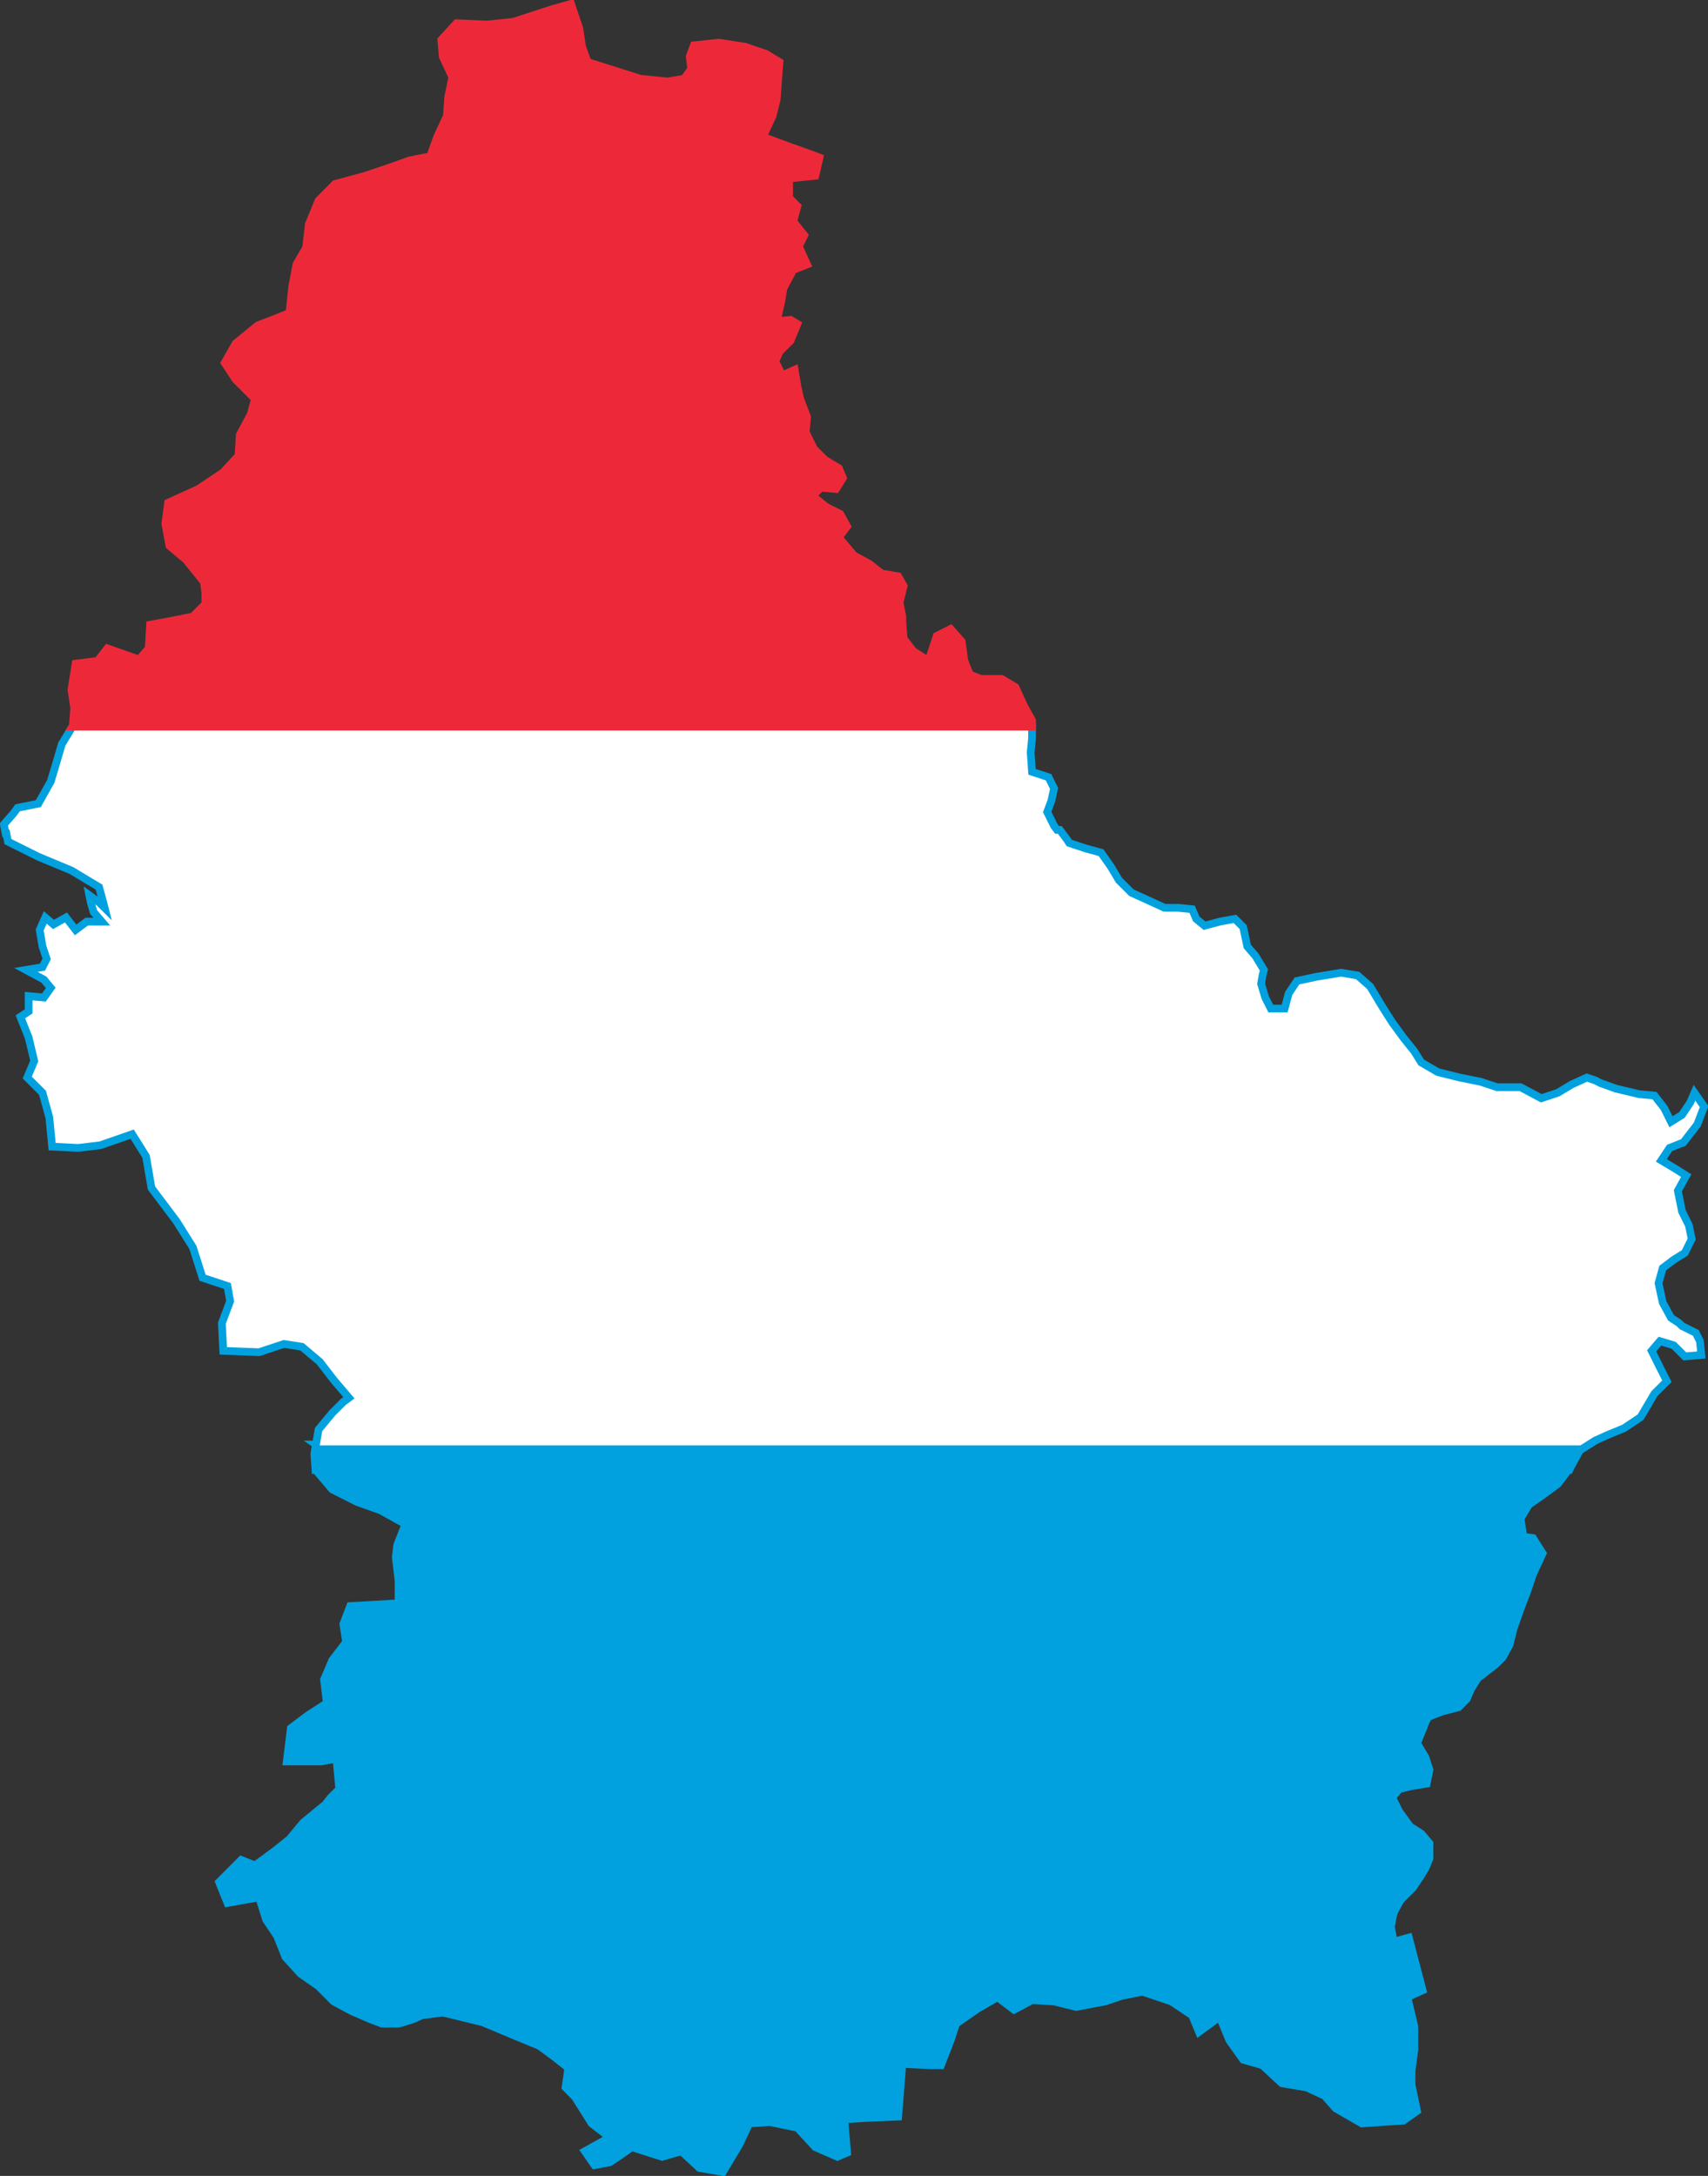 <?xml version="1.0" encoding="UTF-8" standalone="no"?>
<svg
   xmlns:dc="http://purl.org/dc/elements/1.1/"
   xmlns:cc="http://creativecommons.org/ns#"
   xmlns:rdf="http://www.w3.org/1999/02/22-rdf-syntax-ns#"
   xmlns:svg="http://www.w3.org/2000/svg"
   xmlns="http://www.w3.org/2000/svg"
   xmlns:sodipodi="http://sodipodi.sourceforge.net/DTD/sodipodi-0.dtd"
   xmlns:inkscape="http://www.inkscape.org/namespaces/inkscape"
   width="574.819"
   height="732.287"
   id="svg2"
   version="1.1"
   inkscape:version="0.47 r22583"
   sodipodi:docname="Flag_of_Luxembourg.svg">
  <rect width="100%" height="100%" fill="#333333" stroke="none"/>
  <defs
     id="defs12">
    <inkscape:perspective
       sodipodi:type="inkscape:persp3d"
       inkscape:vp_x="0 : 300 : 1"
       inkscape:vp_y="0 : 1000 : 0"
       inkscape:vp_z="1000 : 300 : 1"
       inkscape:persp3d-origin="500 : 200 : 1"
       id="perspective16" />
    <inkscape:perspective
       id="perspective2902"
       inkscape:persp3d-origin="0.5 : 0.33333333 : 1"
       inkscape:vp_z="1 : 0.5 : 1"
       inkscape:vp_y="0 : 1000 : 0"
       inkscape:vp_x="0 : 0.5 : 1"
       sodipodi:type="inkscape:persp3d" />
    <inkscape:perspective
       id="perspective2824"
       inkscape:persp3d-origin="0.5 : 0.33333333 : 1"
       inkscape:vp_z="1 : 0.5 : 1"
       inkscape:vp_y="0 : 1000 : 0"
       inkscape:vp_x="0 : 0.5 : 1"
       sodipodi:type="inkscape:persp3d" />
    <inkscape:perspective
       id="perspective2837"
       inkscape:persp3d-origin="0.5 : 0.33333333 : 1"
       inkscape:vp_z="1 : 0.5 : 1"
       inkscape:vp_y="0 : 1000 : 0"
       inkscape:vp_x="0 : 0.5 : 1"
       sodipodi:type="inkscape:persp3d" />
    <inkscape:perspective
       id="perspective3597"
       inkscape:persp3d-origin="0.5 : 0.33333333 : 1"
       inkscape:vp_z="1 : 0.5 : 1"
       inkscape:vp_y="0 : 1000 : 0"
       inkscape:vp_x="0 : 0.5 : 1"
       sodipodi:type="inkscape:persp3d" />
  </defs>
  <sodipodi:namedview
     pagecolor="#ffffff"
     bordercolor="#666666"
     borderopacity="1"
     objecttolerance="10"
     gridtolerance="10"
     guidetolerance="10"
     inkscape:pageopacity="0"
     inkscape:pageshadow="2"
     inkscape:window-width="1280"
     inkscape:window-height="1004"
     id="namedview10"
     showgrid="false"
     inkscape:zoom="0.46465263"
     inkscape:cx="732.81142"
     inkscape:cy="507.54494"
     inkscape:window-x="-8"
     inkscape:window-y="-8"
     inkscape:window-maximized="1"
     inkscape:current-layer="svg2" />
  <path
     style="fill:#00a1de;stroke:#00a1de;stroke-width:2.6;stroke-miterlimit:4;stroke-opacity:1;stroke-dasharray:none"
     d="m 106.362,486.144 -0.562,3.312 0.375,5.281 0.094,0 5.562,6.531 8.375,4.219 7.875,2.812 8.375,4.656 -2.781,7.031 -0.469,4.188 0.938,7.906 0,7.5 -16.281,0.938 -2.312,6.062 0.938,6.062 -4.656,6.094 -2.781,6.531 0.938,7.906 -6.5,4.219 -5.594,4.219 -1.375,11.188 11.594,0 5.125,-0.938 0.938,10.281 -2.812,2.781 -1.844,2.344 -7.438,6.094 -4.656,5.594 -4.625,3.719 -6.969,5.125 -4.656,-1.844 -7.438,7.469 2.812,7 10.656,-1.875 2.344,7.469 3.719,5.594 2.781,7 5.094,5.625 6.062,4.219 5.094,5.125 6.031,3.25 6.5,2.812 3.719,1.406 5.594,0 4.625,-1.406 3.25,-1.406 6.969,-0.938 13.469,3.281 11.156,4.688 7.906,3.25 5.094,3.75 4.656,3.688 -0.938,6.562 3.25,3.281 5.562,8.844 6.062,4.688 -8.375,4.656 3.25,4.688 5.125,-0.969 4.156,-2.781 3.25,-2.312 10.219,3.25 6.5,-1.875 6.062,5.625 7.875,1.375 5.594,-9.344 3.25,-7 6.969,-0.469 9.281,1.906 6.031,6.531 7.438,3.25 3.25,-1.406 -0.938,-11.219 6.969,-0.438 11.156,-0.469 1.406,-17.75 9.281,0.469 3.719,0 3.25,-8.406 1.844,-5.594 7.438,-5.156 6.5,-3.75 5.562,4.219 6.062,-3.25 7.406,0.469 7.438,1.844 9.75,-1.844 5.594,-1.875 2.312,-0.469 4.656,-0.938 9.75,3.281 6.969,4.656 2.312,5.594 6.969,-5.125 3.25,7.938 4.656,6.531 6.5,1.875 6.5,6.062 8.344,1.406 6.062,2.812 3.719,4.219 8.812,5.094 6.5,-0.469 7.438,-0.469 4.625,-3.25 -1.844,-8.875 0,-4.688 0.938,-7 0,-7.906 -2.344,-9.844 5.125,-2.312 -4.656,-17.75 -5.094,1.406 -0.938,-5.156 0.938,-4.625 2.312,-4.219 4.188,-4.219 2.781,-4.188 1.406,-2.344 1.375,-3.25 0,-5.125 -2.781,-3.281 -3.719,-2.344 -3.719,-5.125 -2.312,-4.688 2.312,-2.781 3.719,-0.938 5.562,-0.938 0.938,-4.656 -1.375,-4.219 -2.812,-4.688 1.875,-4.625 0.938,-2.375 0.906,-1.844 4.656,-1.844 5.562,-1.438 2.781,-2.781 1.406,-3.281 2.312,-3.719 6.062,-4.688 2.312,-2.312 2.312,-4.219 1.406,-5.594 2.312,-6.531 2.312,-6.094 1.875,-5.594 3.25,-7 -3.25,-5.125 -3.25,-0.469 -0.938,-6.094 2.781,-4.656 4.656,-3.25 5.094,-3.75 2.812,-3.719 0.469,-0.969 0.594,0 0.781,-1.562 2.781,-5.094 3.062,-1.938 -428.406,0 z"
     id="rect4" />
  <path
     style="fill:#ffffff;stroke:#00a1de;stroke-width:2.6;stroke-miterlimit:4;stroke-opacity:1;stroke-dasharray:none"
     d="M 24.394,244.519 20.8,250.425 l -2.312,7.906 -1.406,4.656 -4.188,7.469 -6.969,1.406 -1.375,1.875 -3.25,3.719 0.594,3.062 0.25,0 0.531,2.719 10.219,5.094 11.156,4.656 9.281,5.562 1.406,5.125 0.469,1.844 -1.875,-1.844 -3.25,-2.344 0.469,2.344 0.938,3.25 2.781,3.25 -5.094,0 -3.719,2.781 -3.25,-4.188 -4.188,2.344 -2.781,-2.344 -1.875,4.188 0.938,5.562 1.406,4.188 -1.406,2.781 -5.562,0.938 6.031,3.25 2.312,2.781 -2.312,3.25 -5.125,-0.469 0,5.125 -2.781,1.844 2.781,6.969 1.875,7.906 -2.344,5.562 5.125,5.125 2.312,8.344 0.938,9.781 8.812,0.438 7.438,-0.906 10.688,-3.719 4.656,7.438 1.844,10.688 8.375,11.125 5.562,8.844 3.25,10.219 8.375,2.781 0.906,5.094 -2.781,7.438 0.469,9.281 12.062,0.469 8.375,-2.781 6.031,0.938 6.031,5.094 4.656,6.062 5.125,6.031 -1.875,1.375 -3.719,3.719 -4.625,5.594 -1.125,6.625 426.156,0 4.594,-2.906 4.156,-1.875 5.594,-2.312 5.562,-3.719 4.656,-7.906 4.188,-4.188 -2.344,-4.625 -2.781,-5.594 2.781,-3.25 4.656,1.406 3.719,3.719 5.562,-0.469 -0.469,-4.656 -1.375,-2.781 -4.656,-2.312 -0.938,-0.938 -2.781,-1.844 -2.781,-5.125 -1.406,-6.5 1.406,-5.094 3.719,-2.812 3.719,-2.312 2.312,-4.656 -0.938,-4.625 -2.312,-4.656 -1.406,-6.969 2.812,-5.094 -3.719,-2.344 -4.656,-2.781 2.781,-4.188 4.656,-1.844 4.656,-6.031 2.312,-6.031 -3.25,-4.656 -1.406,3.25 -2.781,4.188 -3.719,2.312 -2.312,-4.656 -3.25,-4.156 -5.125,-0.469 -7.875,-1.875 -5.125,-1.844 -1.844,-0.938 -2.781,-0.938 -5.125,2.344 -4.656,2.781 -5.562,1.844 -6.969,-3.719 -7.906,0 L 498.269,364.05 491.3,362.644 483.863,360.8 478.3,357.55 l -2.312,-3.719 -3.719,-4.656 -3.719,-5.094 -3.25,-5.125 -4.188,-6.969 -4.188,-3.688 -5.562,-0.938 -8.375,1.375 -6.5,1.406 -2.781,4.188 -1.375,5.094 -4.656,0 -1.875,-3.719 -1.375,-4.625 0.469,-2.781 0.469,-1.875 -2.812,-4.656 -2.781,-3.25 -1.375,-6.5 -2.781,-2.781 -5.125,0.938 -5.094,1.375 -2.812,-2.312 -1.375,-3.25 -4.656,-0.469 -4.625,0 -6.062,-2.781 -5.094,-2.312 -4.188,-4.188 -2.781,-4.656 -3.25,-4.625 -5.125,-1.406 -5.562,-1.844 -0.938,-1.406 -2.25,-3 -0.906,0 -1.031,-1.375 -2.312,-4.656 1.406,-3.75 0.906,-4.188 -1.844,-3.75 -5.562,-1.844 -0.469,-6.531 0.469,-4.688 0,-4 -322.938,0 z"
     id="rect8" />
  <path
     style="fill:#ed2939;stroke:#ed2939;stroke-width:2.6;stroke-miterlimit:4;stroke-opacity:1;stroke-dasharray:none"
     d="m 192.175,1.3 -6.5,1.844 -13,4.219 -8.812,0.906 -10.219,-0.438 -5.125,5.594 0.469,5.562 3.25,7 -1.375,6.531 -0.469,6.531 -3.25,7 -2.344,6.562 -6.938,1.375 -6.531,2.344 -8.344,2.812 -10.219,2.781 -5.562,5.594 -3.25,7.938 -0.938,7.938 -3.25,5.594 -1.406,7.469 -0.938,8.844 -4.625,1.906 -6.031,2.312 -7.438,6.062 -3.719,6.531 3.719,5.625 6.5,6.5 -1.406,5.125 -3.719,7 -0.438,7 -5.125,5.594 -8.375,5.625 -10.188,4.625 -0.938,7 1.375,7.469 5.594,4.688 6.031,7.469 0.469,3.75 0,3.688 -4.188,4.219 -6.969,1.406 -7.438,1.375 -0.469,7.938 -3.25,3.75 -10.656,-3.75 -3.281,4.219 -7.406,0.938 -1.406,8.844 0.938,6.062 -0.469,6.062 -0.125,0.188 322.938,0 0,-2.031 -2.812,-5.125 -2.781,-6.094 -4.625,-2.781 -6.969,0 -3.719,-1.406 -1.875,-4.656 -0.906,-6.531 -3.719,-4.219 -4.656,2.344 -2.781,8.406 -5.125,-3.281 -3.25,-4.188 -0.438,-5.594 0,-1.875 -0.938,-4.656 1.375,-5.625 -1.844,-3.25 -5.562,-0.938 -4.188,-3.281 -5.125,-2.781 -5.094,-6.062 2.781,-3.75 -2.312,-4.188 -4.656,-2.312 -4.656,-3.75 2.812,-2.781 5.094,0.469 2.312,-3.75 -1.375,-3.25 -4.656,-2.812 -3.719,-3.719 -2.781,-5.625 0.469,-5.125 -2.312,-6.062 -0.938,-4.188 -0.938,-5.594 -4.188,1.844 -2.312,-4.656 1.406,-3.281 3.719,-3.719 2.312,-5.594 -2.312,-1.406 -4.656,0.469 1.406,-6.062 0.906,-5.125 3.25,-6.094 4.656,-1.844 -2.781,-6.062 1.844,-3.719 -3.719,-4.688 1.406,-5.125 -2.781,-2.812 0,-6.531 8.812,-0.906 L 275.8,53.05 l -2.344,-0.906 -7.875,-2.812 -8.844,-3.281 3.25,-7 1.406,-5.594 0.469,-6.5 0.469,-6.062 -4.656,-2.812 -6.969,-2.344 -8.812,-1.375 -8.375,0.906 -1.375,3.719 0.469,4.219 -2.344,3.281 -5.562,0.938 -9.281,-0.938 -8.844,-2.812 -8.812,-2.781 -1.875,-5.156 L 194.988,9.675 192.175,1.3 z"
     id="rect6" />
</svg>
